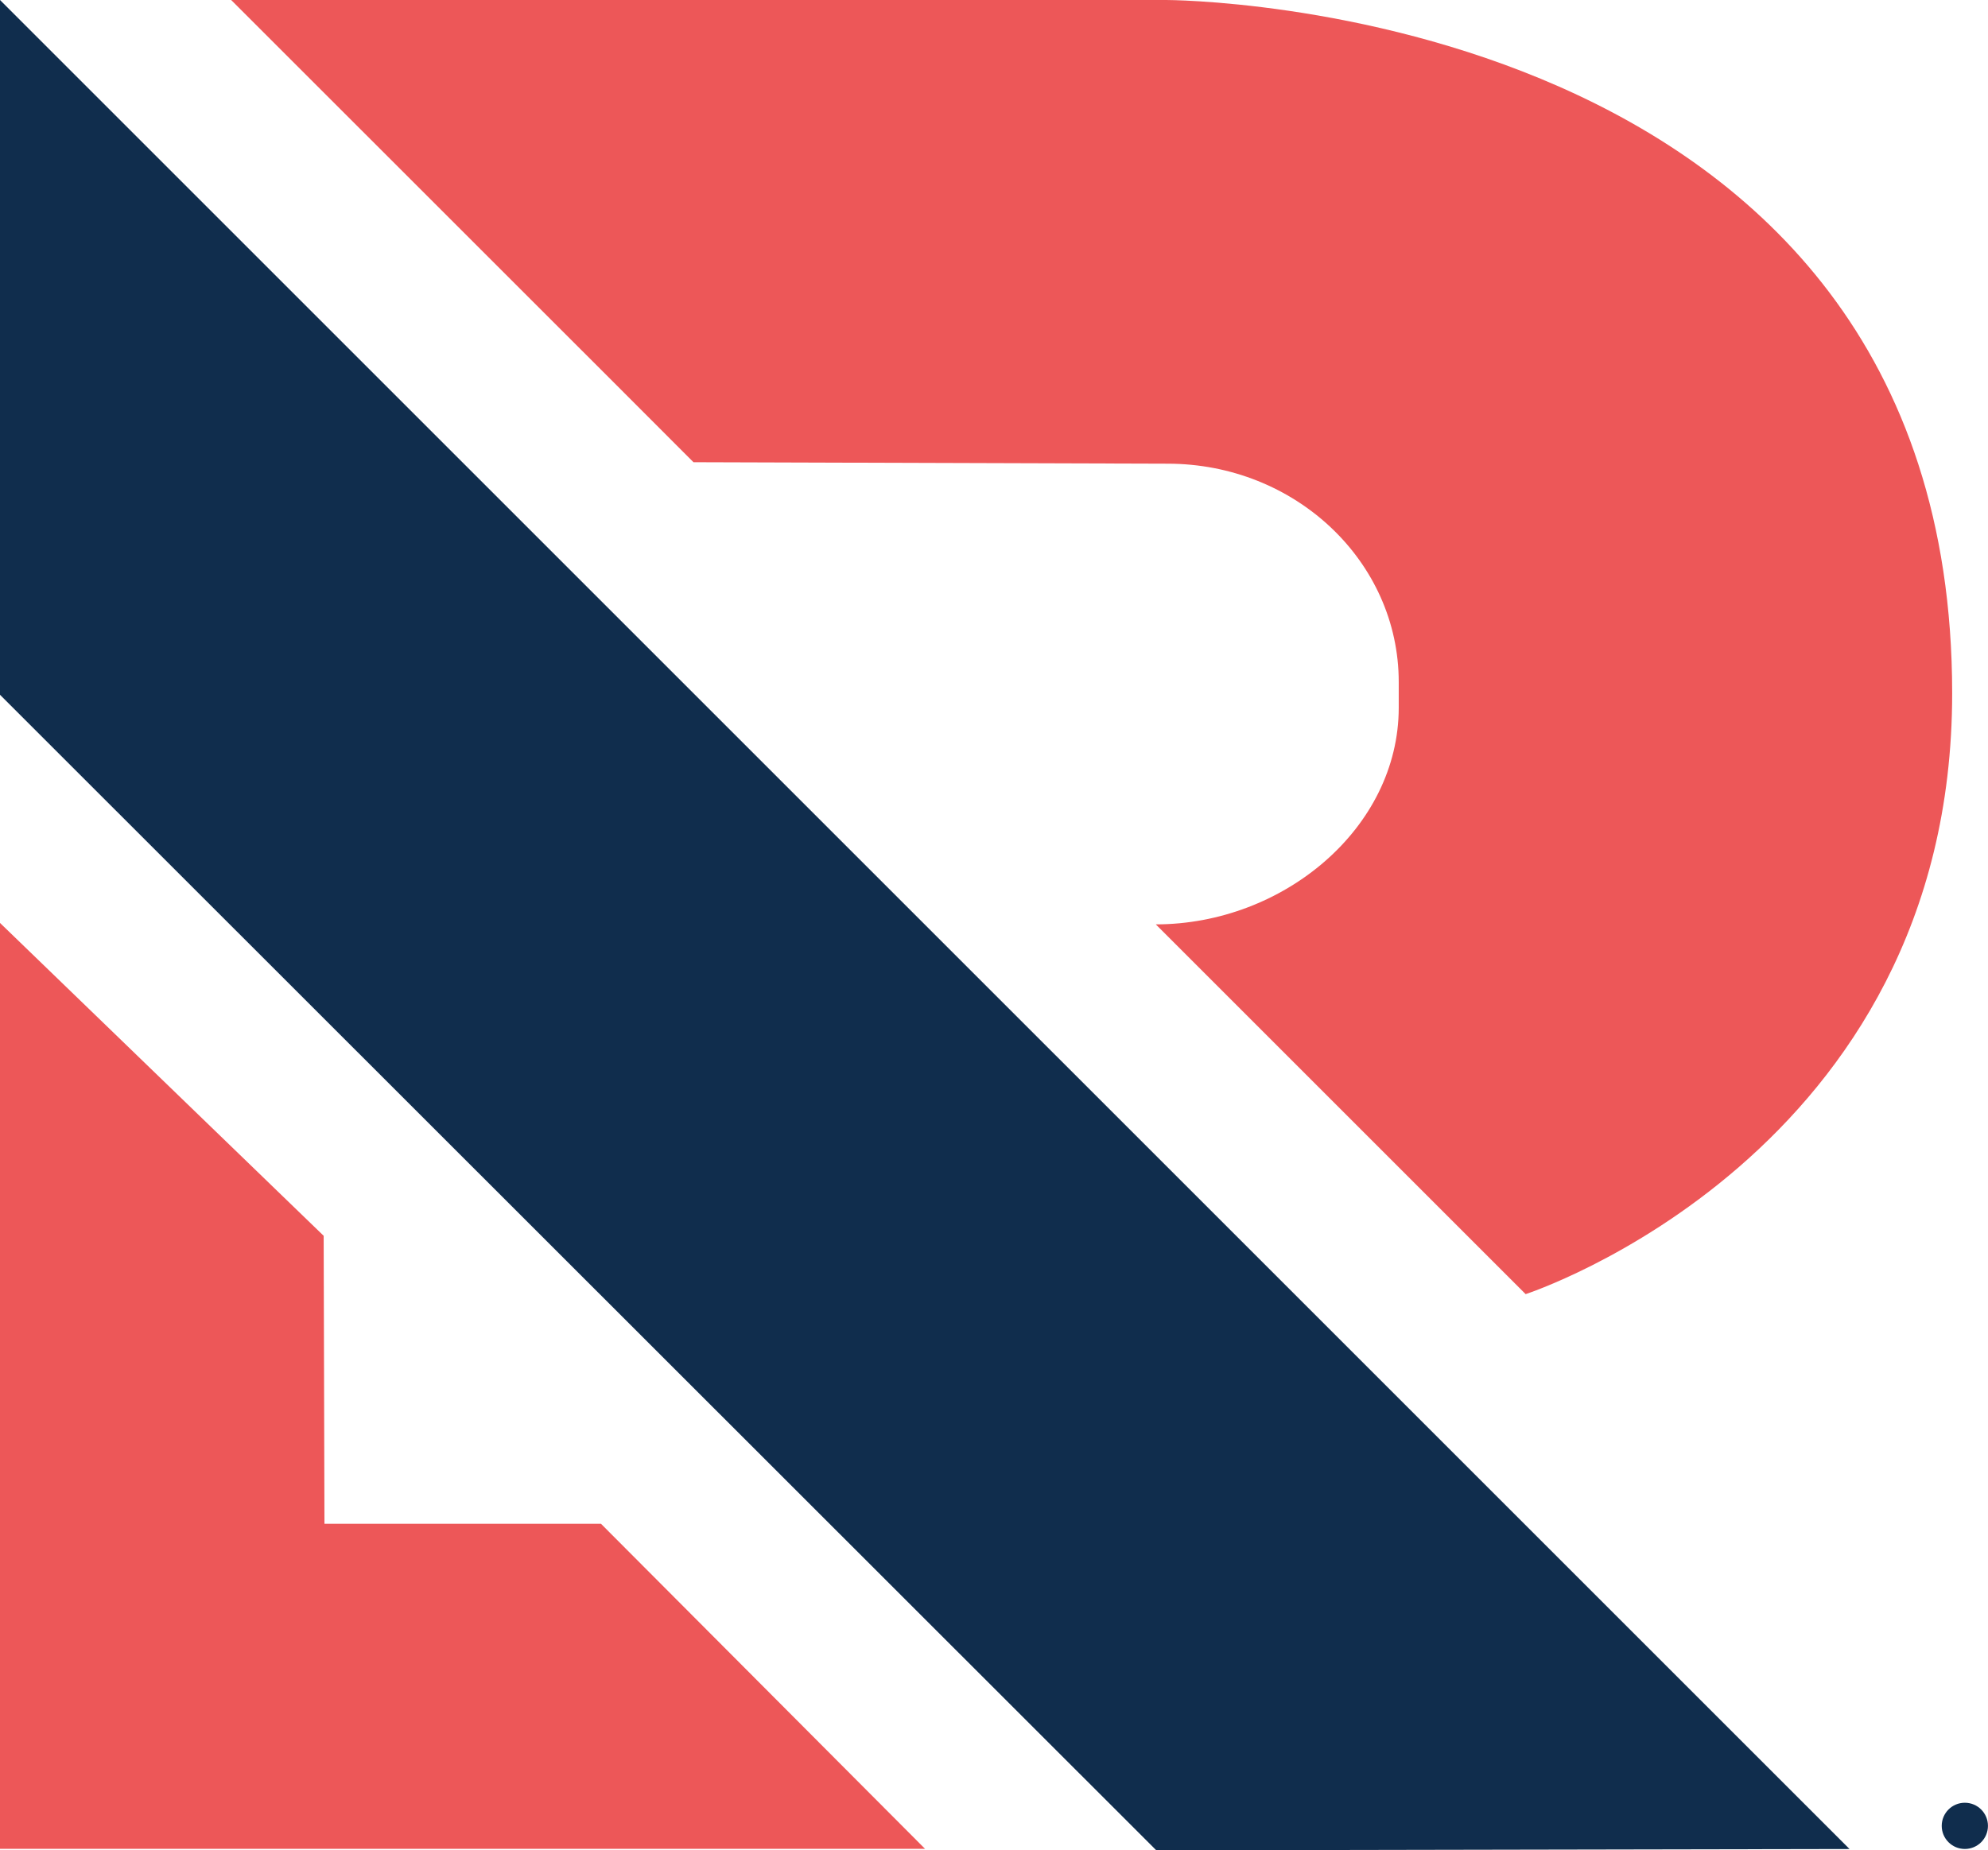 <svg xmlns="http://www.w3.org/2000/svg" viewBox="0 0 430.01 400.33"><defs><style>.cls-1{fill:#102d4d;}.cls-2{fill:#ed5758;}</style></defs><title>Asset 1</title><g id="Layer_2" data-name="Layer 2"><g id="Layer_10_copy" data-name="Layer 10 copy"><polygon class="cls-1" points="0 0 400.06 400.04 250.11 400.32 0 150.32 0 0"/><path class="cls-2" d="M252.26,0H50l83.28,83.26L150,100l102.55.32c27.62,0,50,21.15,50,47.25v5.52c0,26.08-25,46.9-52.55,46.9l80,80s92.26-30,92.26-130C422.26,0,252.26,0,252.26,0Z"/><polygon class="cls-2" points="0 199.68 70.01 267.37 70.18 329.68 130 329.68 200.09 400 0 400 0 199.68"/><circle class="cls-1" cx="425" cy="395.03" r="5"/></g></g></svg>